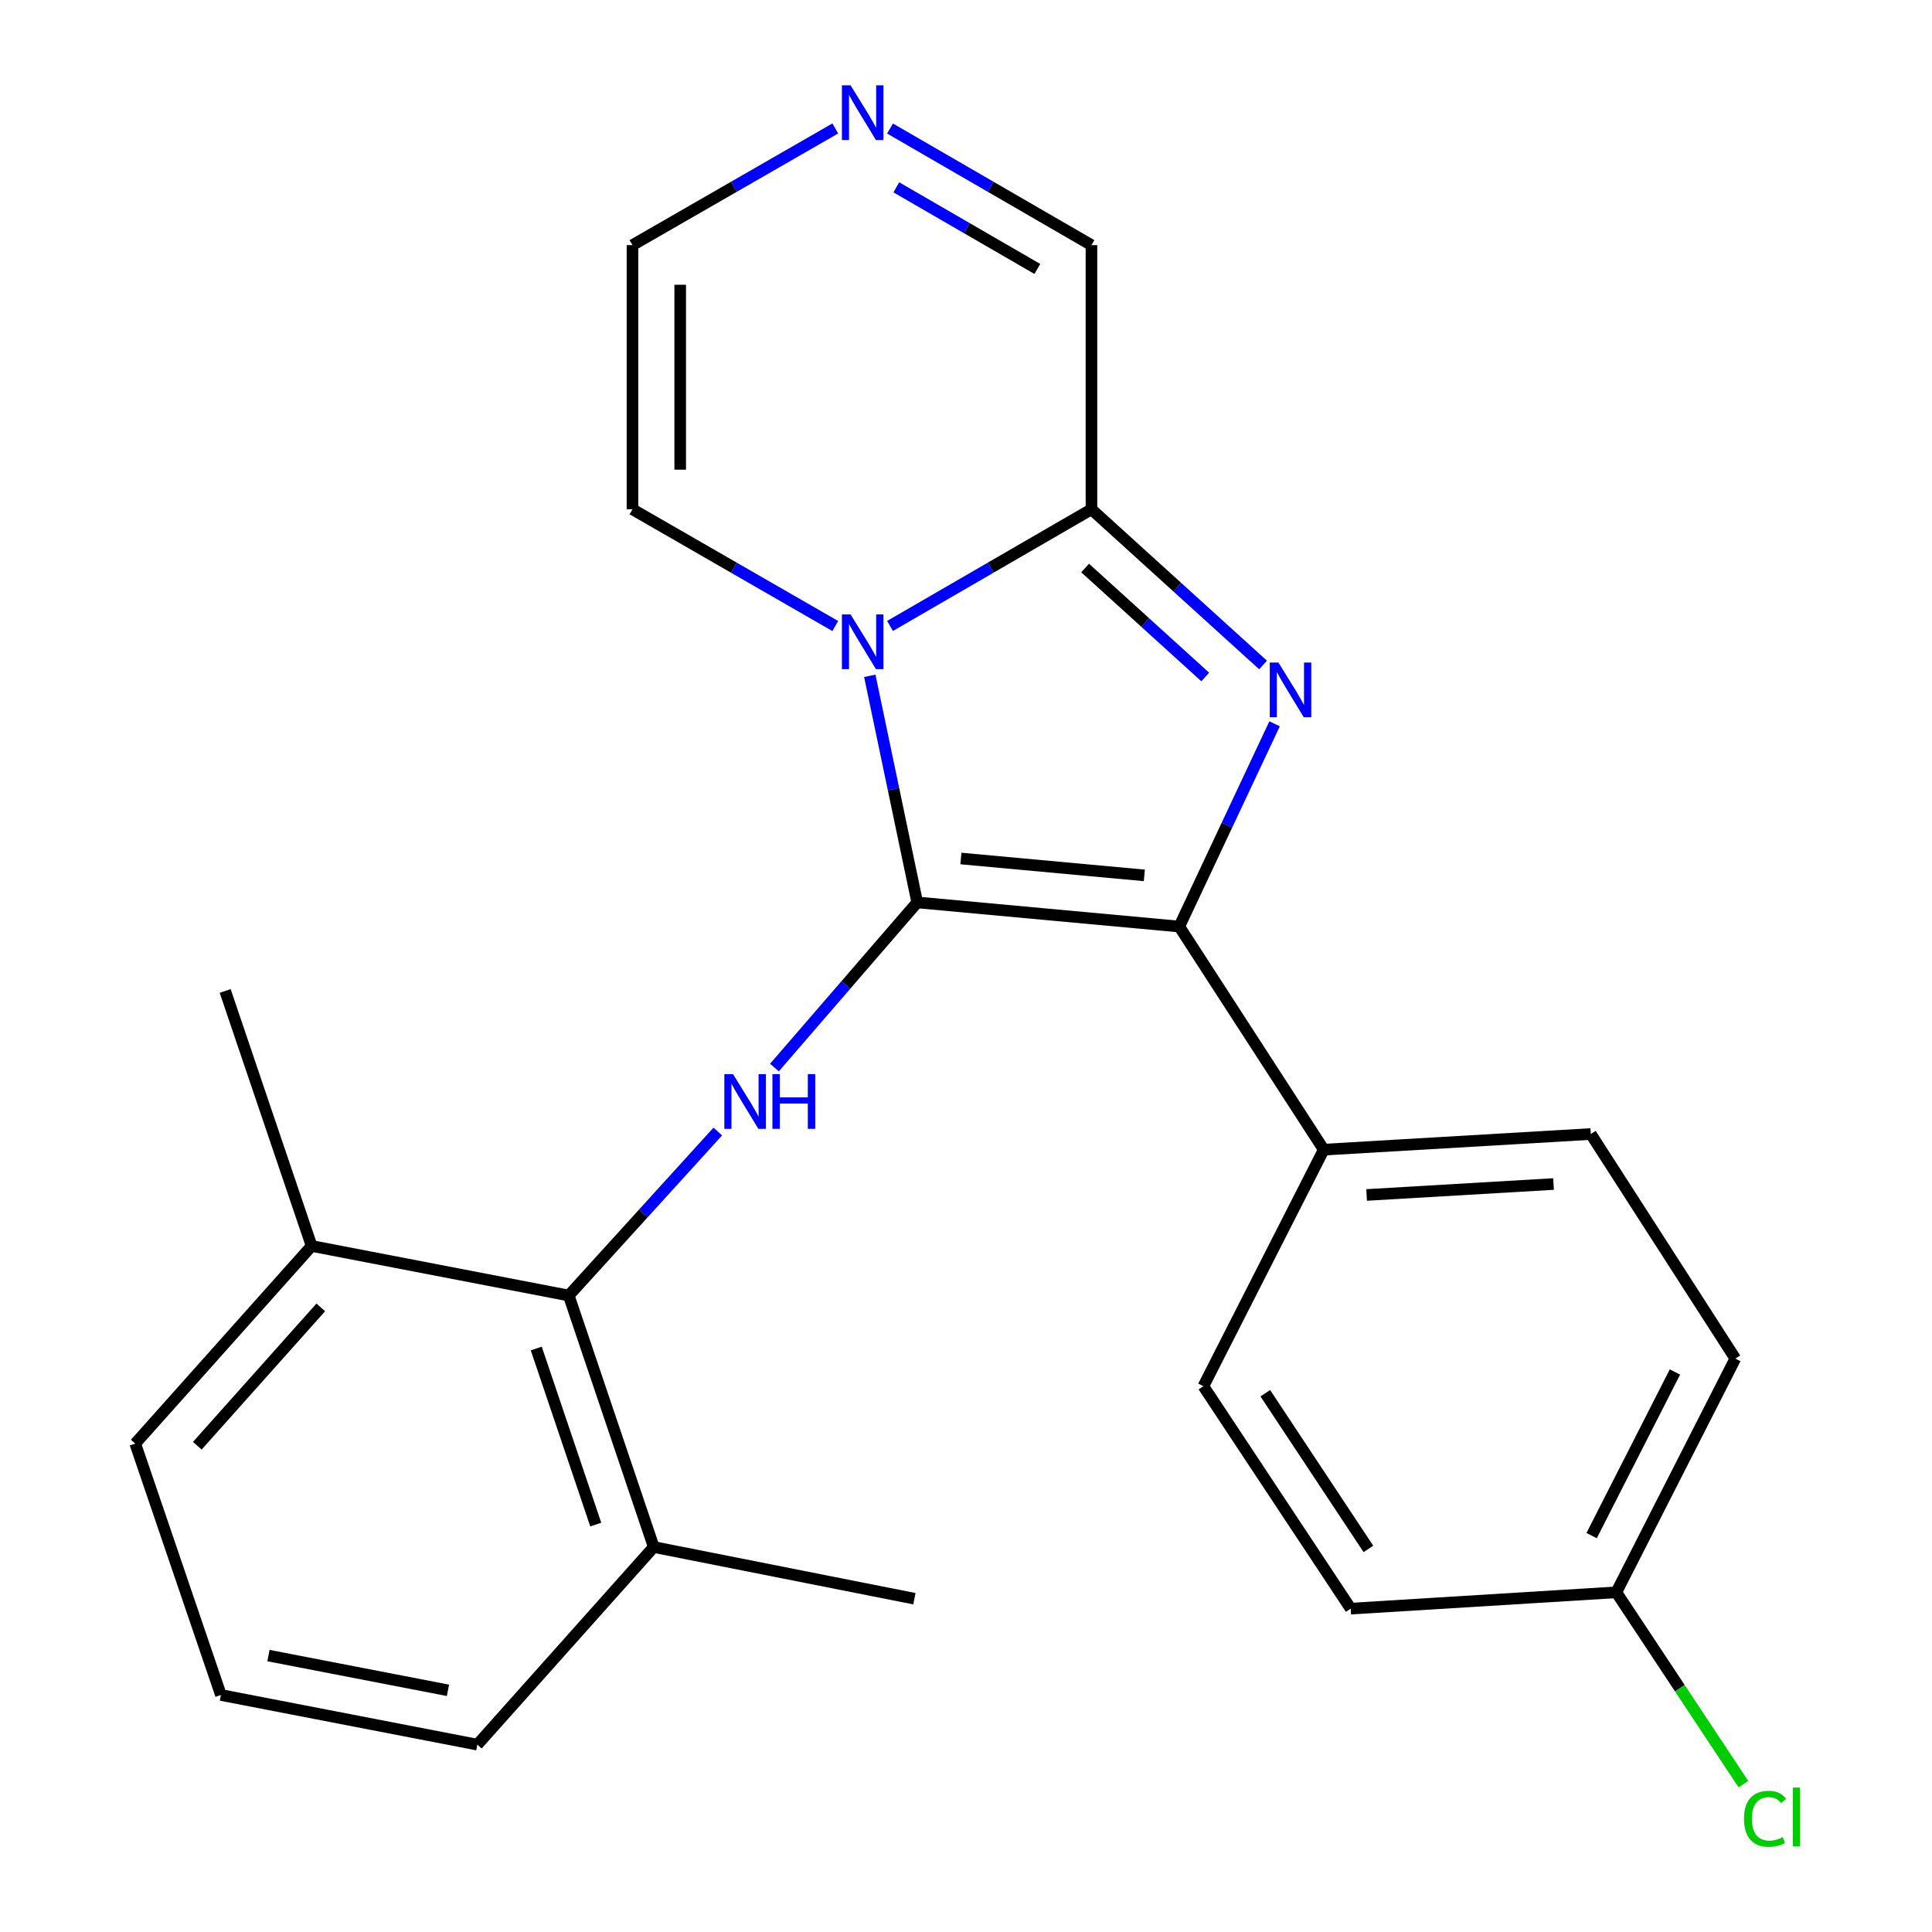<?xml version='1.0' encoding='iso-8859-1'?>
<svg version='1.1' baseProfile='full'
              xmlns='http://www.w3.org/2000/svg'
                      xmlns:rdkit='http://www.rdkit.org/xml'
                      xmlns:xlink='http://www.w3.org/1999/xlink'
                  xml:space='preserve'
width='1000px' height='1000px' viewBox='0 0 1000 1000'>
<!-- END OF HEADER -->
<rect style='opacity:1.0;fill:#FFFFFF;stroke:none' width='1000' height='1000' x='0' y='0'> </rect>
<path class='bond-0' d='M 474.751,467.087 L 462.476,408.443' style='fill:none;fill-rule:evenodd;stroke:#000000;stroke-width:6px;stroke-linecap:butt;stroke-linejoin:miter;stroke-opacity:1' />
<path class='bond-0' d='M 462.476,408.443 L 450.2,349.798' style='fill:none;fill-rule:evenodd;stroke:#0000FF;stroke-width:6px;stroke-linecap:butt;stroke-linejoin:miter;stroke-opacity:1' />
<path class='bond-2' d='M 474.751,467.087 L 610.387,479.579' style='fill:none;fill-rule:evenodd;stroke:#000000;stroke-width:6px;stroke-linecap:butt;stroke-linejoin:miter;stroke-opacity:1' />
<path class='bond-2' d='M 497.363,444.356 L 592.308,453.1' style='fill:none;fill-rule:evenodd;stroke:#000000;stroke-width:6px;stroke-linecap:butt;stroke-linejoin:miter;stroke-opacity:1' />
<path class='bond-4' d='M 474.751,467.087 L 437.801,509.822' style='fill:none;fill-rule:evenodd;stroke:#000000;stroke-width:6px;stroke-linecap:butt;stroke-linejoin:miter;stroke-opacity:1' />
<path class='bond-4' d='M 437.801,509.822 L 400.851,552.556' style='fill:none;fill-rule:evenodd;stroke:#0000FF;stroke-width:6px;stroke-linecap:butt;stroke-linejoin:miter;stroke-opacity:1' />
<path class='bond-3' d='M 460.676,323.992 L 512.807,293.802' style='fill:none;fill-rule:evenodd;stroke:#0000FF;stroke-width:6px;stroke-linecap:butt;stroke-linejoin:miter;stroke-opacity:1' />
<path class='bond-3' d='M 512.807,293.802 L 564.937,263.613' style='fill:none;fill-rule:evenodd;stroke:#000000;stroke-width:6px;stroke-linecap:butt;stroke-linejoin:miter;stroke-opacity:1' />
<path class='bond-8' d='M 432.338,324.033 L 379.852,293.823' style='fill:none;fill-rule:evenodd;stroke:#0000FF;stroke-width:6px;stroke-linecap:butt;stroke-linejoin:miter;stroke-opacity:1' />
<path class='bond-8' d='M 379.852,293.823 L 327.365,263.613' style='fill:none;fill-rule:evenodd;stroke:#000000;stroke-width:6px;stroke-linecap:butt;stroke-linejoin:miter;stroke-opacity:1' />
<path class='bond-1' d='M 659.724,374.637 L 635.055,427.108' style='fill:none;fill-rule:evenodd;stroke:#0000FF;stroke-width:6px;stroke-linecap:butt;stroke-linejoin:miter;stroke-opacity:1' />
<path class='bond-1' d='M 635.055,427.108 L 610.387,479.579' style='fill:none;fill-rule:evenodd;stroke:#000000;stroke-width:6px;stroke-linecap:butt;stroke-linejoin:miter;stroke-opacity:1' />
<path class='bond-24' d='M 653.753,344.194 L 609.345,303.903' style='fill:none;fill-rule:evenodd;stroke:#0000FF;stroke-width:6px;stroke-linecap:butt;stroke-linejoin:miter;stroke-opacity:1' />
<path class='bond-24' d='M 609.345,303.903 L 564.937,263.613' style='fill:none;fill-rule:evenodd;stroke:#000000;stroke-width:6px;stroke-linecap:butt;stroke-linejoin:miter;stroke-opacity:1' />
<path class='bond-24' d='M 623.828,350.406 L 592.743,322.203' style='fill:none;fill-rule:evenodd;stroke:#0000FF;stroke-width:6px;stroke-linecap:butt;stroke-linejoin:miter;stroke-opacity:1' />
<path class='bond-24' d='M 592.743,322.203 L 561.657,293.999' style='fill:none;fill-rule:evenodd;stroke:#000000;stroke-width:6px;stroke-linecap:butt;stroke-linejoin:miter;stroke-opacity:1' />
<path class='bond-7' d='M 610.387,479.579 L 685.171,595.063' style='fill:none;fill-rule:evenodd;stroke:#000000;stroke-width:6px;stroke-linecap:butt;stroke-linejoin:miter;stroke-opacity:1' />
<path class='bond-9' d='M 564.937,263.613 L 564.937,126.879' style='fill:none;fill-rule:evenodd;stroke:#000000;stroke-width:6px;stroke-linecap:butt;stroke-linejoin:miter;stroke-opacity:1' />
<path class='bond-5' d='M 371.531,585.672 L 332.955,628.117' style='fill:none;fill-rule:evenodd;stroke:#0000FF;stroke-width:6px;stroke-linecap:butt;stroke-linejoin:miter;stroke-opacity:1' />
<path class='bond-5' d='M 332.955,628.117 L 294.38,670.561' style='fill:none;fill-rule:evenodd;stroke:#000000;stroke-width:6px;stroke-linecap:butt;stroke-linejoin:miter;stroke-opacity:1' />
<path class='bond-11' d='M 294.38,670.561 L 338.374,800.733' style='fill:none;fill-rule:evenodd;stroke:#000000;stroke-width:6px;stroke-linecap:butt;stroke-linejoin:miter;stroke-opacity:1' />
<path class='bond-11' d='M 277.571,697.998 L 308.368,789.119' style='fill:none;fill-rule:evenodd;stroke:#000000;stroke-width:6px;stroke-linecap:butt;stroke-linejoin:miter;stroke-opacity:1' />
<path class='bond-12' d='M 294.38,670.561 L 161.297,644.906' style='fill:none;fill-rule:evenodd;stroke:#000000;stroke-width:6px;stroke-linecap:butt;stroke-linejoin:miter;stroke-opacity:1' />
<path class='bond-6' d='M 432.339,66.483 L 379.852,96.681' style='fill:none;fill-rule:evenodd;stroke:#0000FF;stroke-width:6px;stroke-linecap:butt;stroke-linejoin:miter;stroke-opacity:1' />
<path class='bond-6' d='M 379.852,96.681 L 327.365,126.879' style='fill:none;fill-rule:evenodd;stroke:#000000;stroke-width:6px;stroke-linecap:butt;stroke-linejoin:miter;stroke-opacity:1' />
<path class='bond-25' d='M 460.676,66.524 L 512.807,96.702' style='fill:none;fill-rule:evenodd;stroke:#0000FF;stroke-width:6px;stroke-linecap:butt;stroke-linejoin:miter;stroke-opacity:1' />
<path class='bond-25' d='M 512.807,96.702 L 564.937,126.879' style='fill:none;fill-rule:evenodd;stroke:#000000;stroke-width:6px;stroke-linecap:butt;stroke-linejoin:miter;stroke-opacity:1' />
<path class='bond-25' d='M 463.936,96.962 L 500.428,118.086' style='fill:none;fill-rule:evenodd;stroke:#0000FF;stroke-width:6px;stroke-linecap:butt;stroke-linejoin:miter;stroke-opacity:1' />
<path class='bond-25' d='M 500.428,118.086 L 536.919,139.21' style='fill:none;fill-rule:evenodd;stroke:#000000;stroke-width:6px;stroke-linecap:butt;stroke-linejoin:miter;stroke-opacity:1' />
<path class='bond-13' d='M 685.171,595.063 L 823.401,586.964' style='fill:none;fill-rule:evenodd;stroke:#000000;stroke-width:6px;stroke-linecap:butt;stroke-linejoin:miter;stroke-opacity:1' />
<path class='bond-13' d='M 707.351,618.514 L 804.112,612.845' style='fill:none;fill-rule:evenodd;stroke:#000000;stroke-width:6px;stroke-linecap:butt;stroke-linejoin:miter;stroke-opacity:1' />
<path class='bond-14' d='M 685.171,595.063 L 622.879,717.493' style='fill:none;fill-rule:evenodd;stroke:#000000;stroke-width:6px;stroke-linecap:butt;stroke-linejoin:miter;stroke-opacity:1' />
<path class='bond-10' d='M 327.365,263.613 L 327.365,126.879' style='fill:none;fill-rule:evenodd;stroke:#000000;stroke-width:6px;stroke-linecap:butt;stroke-linejoin:miter;stroke-opacity:1' />
<path class='bond-10' d='M 352.074,243.103 L 352.074,147.389' style='fill:none;fill-rule:evenodd;stroke:#000000;stroke-width:6px;stroke-linecap:butt;stroke-linejoin:miter;stroke-opacity:1' />
<path class='bond-21' d='M 338.374,800.733 L 247.077,903.026' style='fill:none;fill-rule:evenodd;stroke:#000000;stroke-width:6px;stroke-linecap:butt;stroke-linejoin:miter;stroke-opacity:1' />
<path class='bond-23' d='M 338.374,800.733 L 473.296,827.487' style='fill:none;fill-rule:evenodd;stroke:#000000;stroke-width:6px;stroke-linecap:butt;stroke-linejoin:miter;stroke-opacity:1' />
<path class='bond-20' d='M 161.297,644.906 L 69.999,747.198' style='fill:none;fill-rule:evenodd;stroke:#000000;stroke-width:6px;stroke-linecap:butt;stroke-linejoin:miter;stroke-opacity:1' />
<path class='bond-20' d='M 166.037,676.702 L 102.128,748.307' style='fill:none;fill-rule:evenodd;stroke:#000000;stroke-width:6px;stroke-linecap:butt;stroke-linejoin:miter;stroke-opacity:1' />
<path class='bond-22' d='M 161.297,644.906 L 116.548,512.921' style='fill:none;fill-rule:evenodd;stroke:#000000;stroke-width:6px;stroke-linecap:butt;stroke-linejoin:miter;stroke-opacity:1' />
<path class='bond-17' d='M 823.401,586.964 L 898.199,703.204' style='fill:none;fill-rule:evenodd;stroke:#000000;stroke-width:6px;stroke-linecap:butt;stroke-linejoin:miter;stroke-opacity:1' />
<path class='bond-16' d='M 622.879,717.493 L 699.118,832.635' style='fill:none;fill-rule:evenodd;stroke:#000000;stroke-width:6px;stroke-linecap:butt;stroke-linejoin:miter;stroke-opacity:1' />
<path class='bond-16' d='M 654.916,721.124 L 708.284,801.722' style='fill:none;fill-rule:evenodd;stroke:#000000;stroke-width:6px;stroke-linecap:butt;stroke-linejoin:miter;stroke-opacity:1' />
<path class='bond-15' d='M 836.607,824.179 L 699.118,832.635' style='fill:none;fill-rule:evenodd;stroke:#000000;stroke-width:6px;stroke-linecap:butt;stroke-linejoin:miter;stroke-opacity:1' />
<path class='bond-18' d='M 836.607,824.179 L 869.492,873.826' style='fill:none;fill-rule:evenodd;stroke:#000000;stroke-width:6px;stroke-linecap:butt;stroke-linejoin:miter;stroke-opacity:1' />
<path class='bond-18' d='M 869.492,873.826 L 902.376,923.473' style='fill:none;fill-rule:evenodd;stroke:#00CC00;stroke-width:6px;stroke-linecap:butt;stroke-linejoin:miter;stroke-opacity:1' />
<path class='bond-27' d='M 836.607,824.179 L 898.199,703.204' style='fill:none;fill-rule:evenodd;stroke:#000000;stroke-width:6px;stroke-linecap:butt;stroke-linejoin:miter;stroke-opacity:1' />
<path class='bond-27' d='M 823.827,794.822 L 866.941,710.139' style='fill:none;fill-rule:evenodd;stroke:#000000;stroke-width:6px;stroke-linecap:butt;stroke-linejoin:miter;stroke-opacity:1' />
<path class='bond-19' d='M 114.351,877.33 L 69.999,747.198' style='fill:none;fill-rule:evenodd;stroke:#000000;stroke-width:6px;stroke-linecap:butt;stroke-linejoin:miter;stroke-opacity:1' />
<path class='bond-26' d='M 114.351,877.33 L 247.077,903.026' style='fill:none;fill-rule:evenodd;stroke:#000000;stroke-width:6px;stroke-linecap:butt;stroke-linejoin:miter;stroke-opacity:1' />
<path class='bond-26' d='M 138.957,856.926 L 231.864,874.914' style='fill:none;fill-rule:evenodd;stroke:#000000;stroke-width:6px;stroke-linecap:butt;stroke-linejoin:miter;stroke-opacity:1' />
<path  class='atom-1' d='M 440.255 318.033
L 449.535 333.033
Q 450.455 334.513, 451.935 337.193
Q 453.415 339.873, 453.495 340.033
L 453.495 318.033
L 457.255 318.033
L 457.255 346.353
L 453.375 346.353
L 443.415 329.953
Q 442.255 328.033, 441.015 325.833
Q 439.815 323.633, 439.455 322.953
L 439.455 346.353
L 435.775 346.353
L 435.775 318.033
L 440.255 318.033
' fill='#0000FF'/>
<path  class='atom-2' d='M 661.711 342.933
L 670.991 357.933
Q 671.911 359.413, 673.391 362.093
Q 674.871 364.773, 674.951 364.933
L 674.951 342.933
L 678.711 342.933
L 678.711 371.253
L 674.831 371.253
L 664.871 354.853
Q 663.711 352.933, 662.471 350.733
Q 661.271 348.533, 660.911 347.853
L 660.911 371.253
L 657.231 371.253
L 657.231 342.933
L 661.711 342.933
' fill='#0000FF'/>
<path  class='atom-5' d='M 379.404 555.961
L 388.684 570.961
Q 389.604 572.441, 391.084 575.121
Q 392.564 577.801, 392.644 577.961
L 392.644 555.961
L 396.404 555.961
L 396.404 584.281
L 392.524 584.281
L 382.564 567.881
Q 381.404 565.961, 380.164 563.761
Q 378.964 561.561, 378.604 560.881
L 378.604 584.281
L 374.924 584.281
L 374.924 555.961
L 379.404 555.961
' fill='#0000FF'/>
<path  class='atom-5' d='M 399.804 555.961
L 403.644 555.961
L 403.644 568.001
L 418.124 568.001
L 418.124 555.961
L 421.964 555.961
L 421.964 584.281
L 418.124 584.281
L 418.124 571.201
L 403.644 571.201
L 403.644 584.281
L 399.804 584.281
L 399.804 555.961
' fill='#0000FF'/>
<path  class='atom-7' d='M 440.255 44.167
L 449.535 59.167
Q 450.455 60.647, 451.935 63.327
Q 453.415 66.007, 453.495 66.167
L 453.495 44.167
L 457.255 44.167
L 457.255 72.487
L 453.375 72.487
L 443.415 56.087
Q 442.255 54.167, 441.015 51.967
Q 439.815 49.767, 439.455 49.087
L 439.455 72.487
L 435.775 72.487
L 435.775 44.167
L 440.255 44.167
' fill='#0000FF'/>
<path  class='atom-19' d='M 902.681 941.399
Q 902.681 934.359, 905.961 930.679
Q 909.281 926.959, 915.561 926.959
Q 921.401 926.959, 924.521 931.079
L 921.881 933.239
Q 919.601 930.239, 915.561 930.239
Q 911.281 930.239, 909.001 933.119
Q 906.761 935.959, 906.761 941.399
Q 906.761 946.999, 909.081 949.879
Q 911.441 952.759, 916.001 952.759
Q 919.121 952.759, 922.761 950.879
L 923.881 953.879
Q 922.401 954.839, 920.161 955.399
Q 917.921 955.959, 915.441 955.959
Q 909.281 955.959, 905.961 952.199
Q 902.681 948.439, 902.681 941.399
' fill='#00CC00'/>
<path  class='atom-19' d='M 927.961 925.239
L 931.641 925.239
L 931.641 955.599
L 927.961 955.599
L 927.961 925.239
' fill='#00CC00'/>
</svg>
